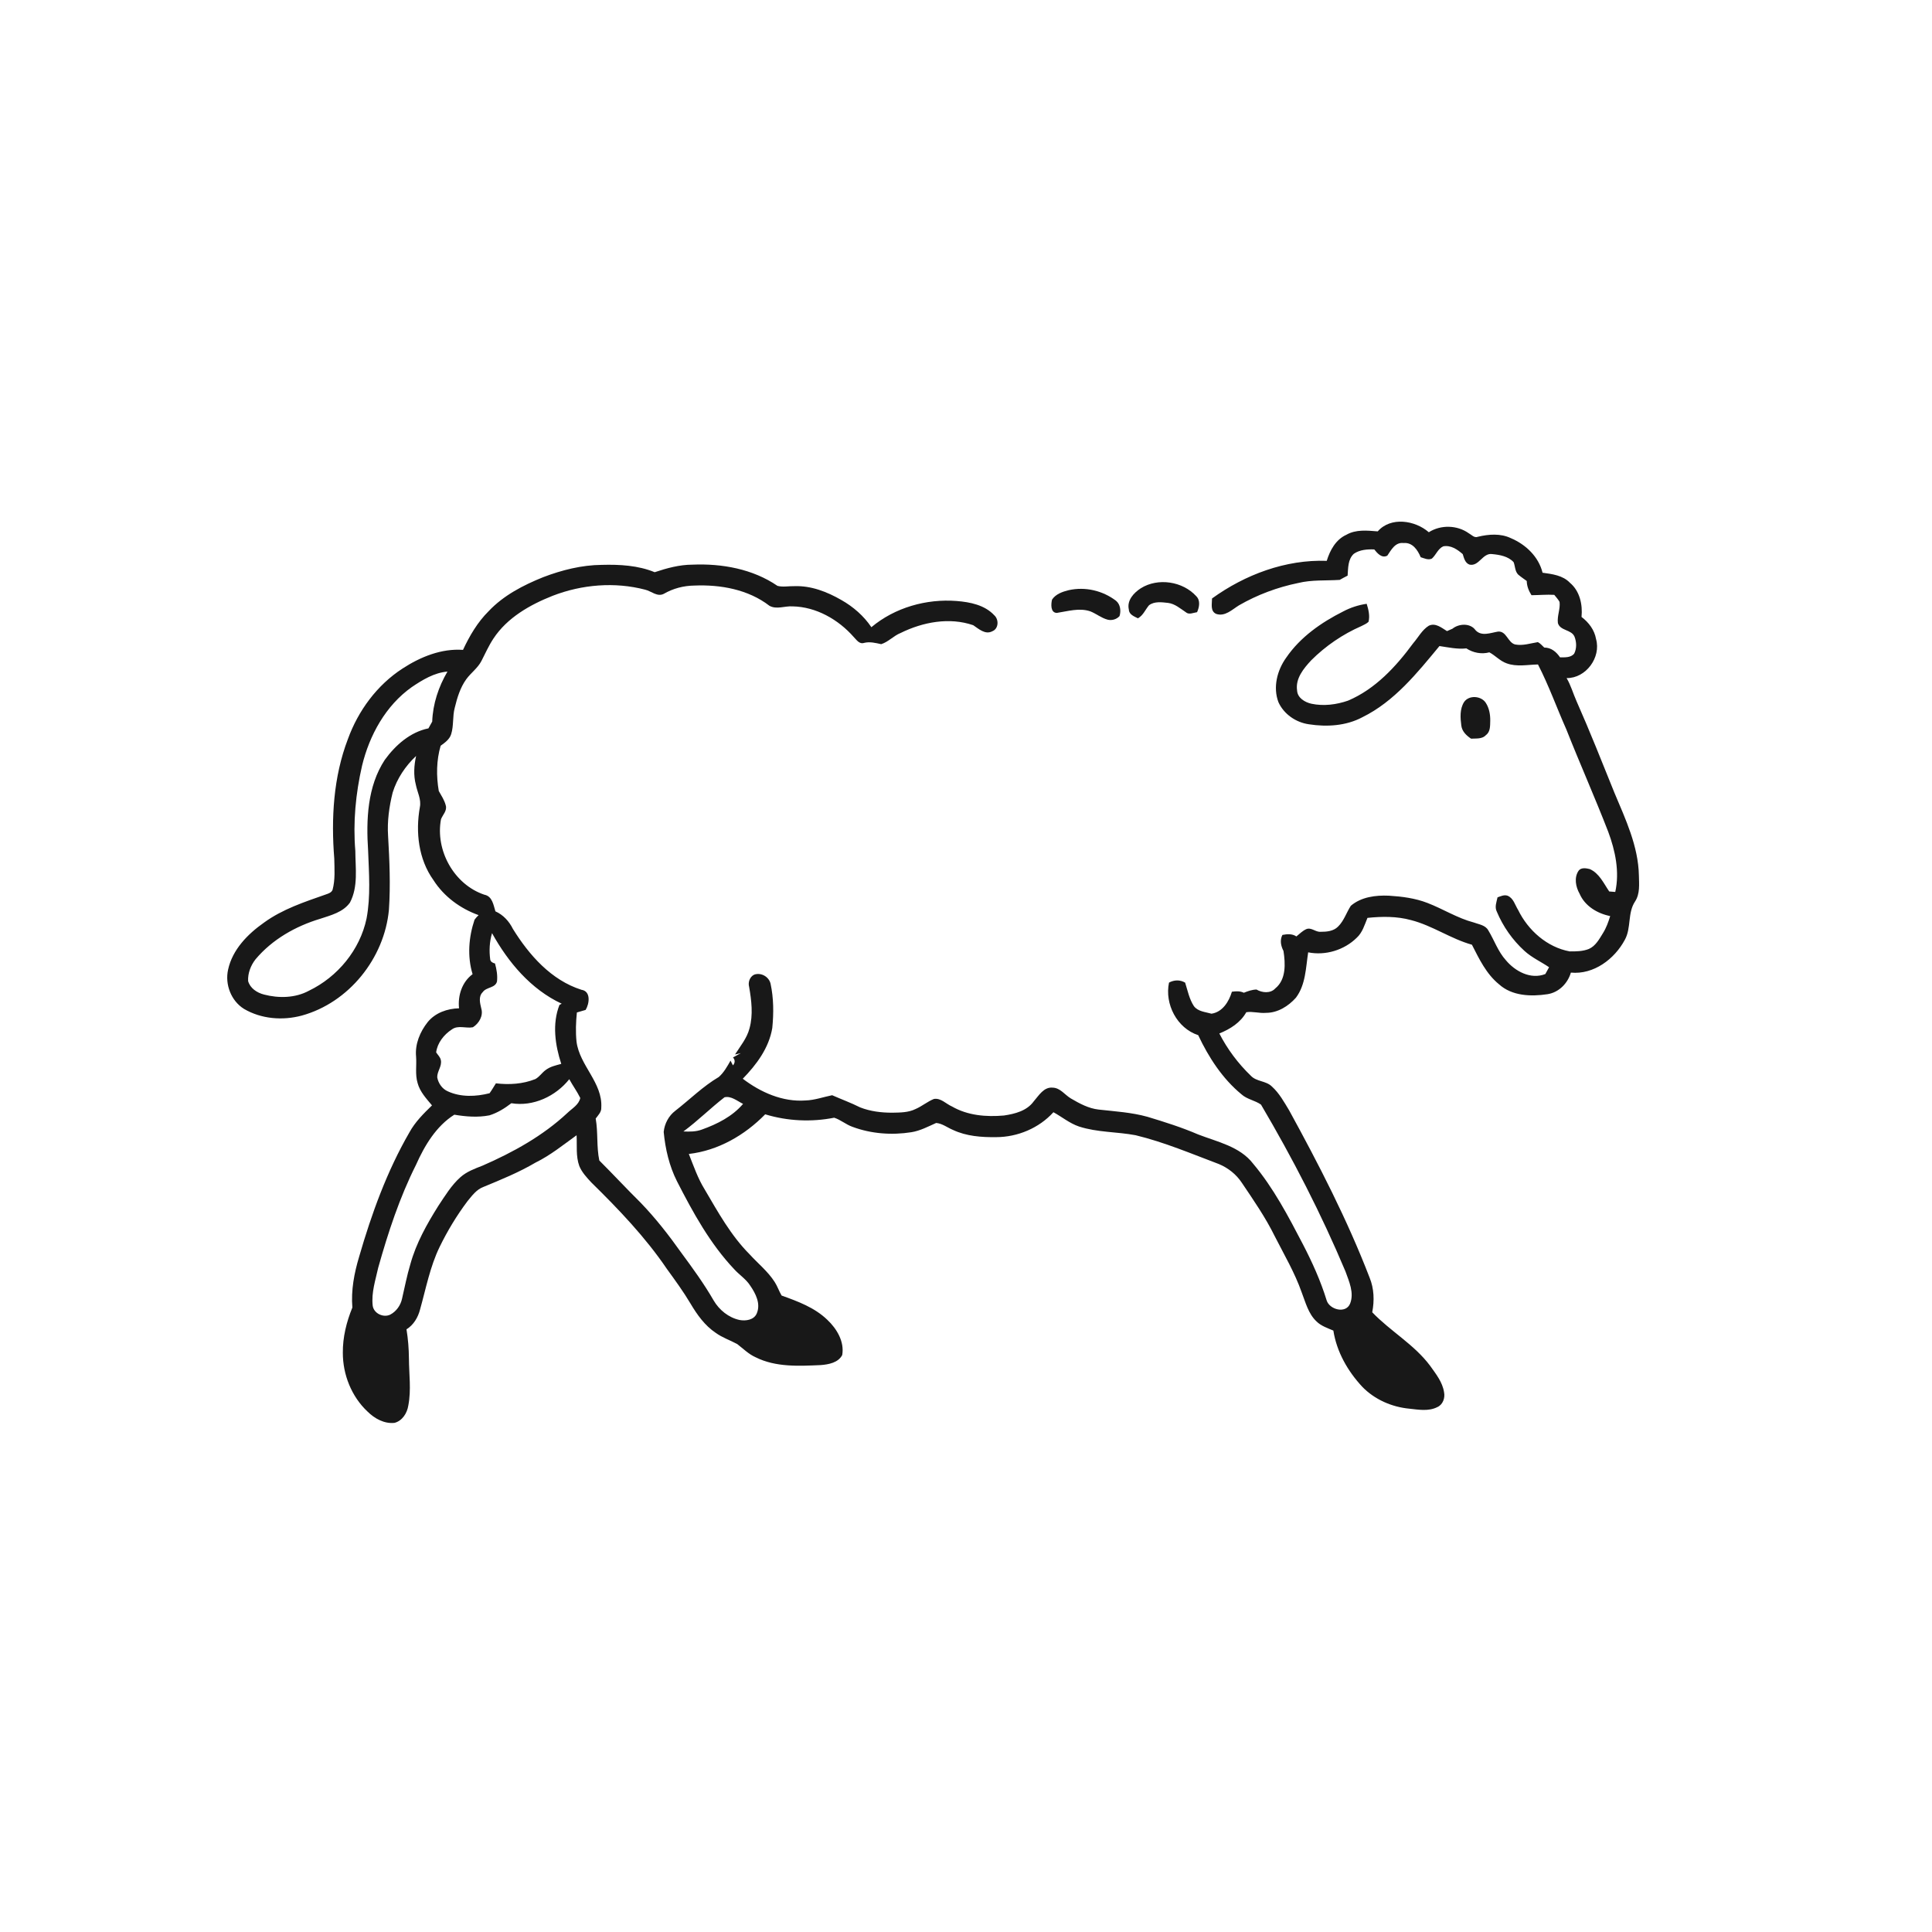 <svg xmlns="http://www.w3.org/2000/svg" width="1024pt" height="1024pt" viewBox="0 0 1024 1024" version="1.1">
<g id="#ffffffff">
<path fill="#ffffff" opacity="0" d=" M 0.00 0.00 L 1024.00 0.00 L 1024.00 1024.00 L 0.00 1024.00 L 0.00 0.00 M 730.22 281.64 C 724.66 281.19 718.65 280.53 713.59 283.45 C 708.00 285.98 704.92 291.65 703.20 297.26 C 681.42 296.48 659.90 304.55 642.40 317.20 C 642.42 320.01 641.34 323.88 644.57 325.37 C 649.25 326.98 653.05 323.07 656.70 320.83 C 666.41 315.23 677.06 311.26 688.04 309.01 C 695.26 307.23 702.73 307.83 710.07 307.35 C 711.44 306.56 712.85 305.83 714.26 305.10 C 714.57 301.11 714.36 296.45 717.57 293.51 C 720.72 291.35 724.67 291.06 728.38 291.21 C 730.02 293.23 732.36 296.05 735.30 294.51 C 737.39 291.45 739.48 287.28 743.93 287.82 C 748.67 287.38 751.41 291.51 753.00 295.34 C 754.87 295.90 756.99 297.00 758.93 296.06 C 761.15 294.10 762.13 290.83 764.95 289.57 C 768.95 288.82 772.43 291.21 775.28 293.70 C 775.95 295.80 776.50 298.38 778.84 299.25 C 783.92 300.39 785.83 292.89 790.93 293.68 C 794.93 294.06 799.41 294.85 802.25 297.97 C 803.09 300.11 802.93 302.71 804.60 304.48 C 806.05 305.74 807.67 306.79 809.21 307.94 C 809.25 310.67 810.28 313.19 811.72 315.47 C 815.74 315.44 819.76 315.05 823.79 315.28 C 824.75 316.50 825.86 317.64 826.60 319.02 C 827.08 322.80 825.22 326.46 825.72 330.25 C 826.94 334.39 832.79 333.59 834.49 337.36 C 835.64 340.23 835.77 343.71 834.32 346.50 C 832.46 348.64 829.41 348.39 826.86 348.42 C 824.88 345.51 822.19 343.22 818.49 343.22 C 817.37 342.23 816.44 340.99 815.10 340.34 C 811.12 340.98 807.10 342.37 803.04 341.58 C 799.12 340.55 798.52 334.39 794.01 334.75 C 790.13 335.38 785.24 337.49 782.07 334.02 C 779.33 330.12 773.23 330.47 769.82 333.24 C 769.10 333.55 767.66 334.18 766.94 334.50 C 764.07 332.76 760.84 329.94 757.28 331.65 C 753.70 333.89 751.73 337.81 749.03 340.92 C 739.90 353.33 728.94 365.22 714.50 371.35 C 708.34 373.49 701.53 374.36 695.11 373.00 C 691.61 372.23 687.68 369.91 687.48 365.94 C 686.54 359.61 690.95 354.30 694.96 349.98 C 702.59 342.37 711.66 336.16 721.55 331.85 C 722.85 331.17 724.28 330.61 725.35 329.57 C 726.14 326.39 725.33 323.08 724.37 320.03 C 720.05 320.65 715.84 322.01 711.98 324.05 C 700.32 329.90 689.17 337.67 681.72 348.57 C 676.92 355.24 674.60 364.29 677.60 372.18 C 680.49 378.55 686.92 382.94 693.79 383.89 C 703.26 385.36 713.46 384.74 722.04 380.17 C 739.03 371.83 751.13 356.70 762.94 342.42 C 767.66 343.10 772.39 344.20 777.20 343.66 C 780.77 346.01 785.24 346.87 789.39 345.75 C 792.58 347.45 795.04 350.35 798.52 351.57 C 803.86 353.56 809.63 352.29 815.16 352.18 C 820.90 363.30 825.09 375.13 830.17 386.55 C 837.36 404.74 845.33 422.61 852.39 440.85 C 856.15 450.94 858.49 462.06 856.12 472.75 C 855.04 472.67 853.98 472.59 852.93 472.50 C 849.97 468.19 847.65 462.82 842.57 460.61 C 840.66 460.15 837.99 459.68 836.67 461.52 C 834.20 465.18 835.17 470.10 837.23 473.72 C 840.04 480.25 846.66 484.19 853.43 485.54 C 852.47 488.68 851.35 491.80 849.60 494.59 C 847.64 497.76 845.71 501.39 842.13 502.97 C 838.90 504.25 835.35 504.30 831.94 504.26 C 819.95 502.03 809.93 493.11 804.66 482.33 C 802.98 479.68 802.18 476.00 799.00 474.73 C 797.16 474.13 795.41 475.04 793.72 475.61 C 793.20 478.09 792.08 480.75 793.35 483.21 C 796.64 491.07 801.68 498.25 807.99 503.99 C 811.87 507.54 816.72 509.72 821.04 512.65 C 820.38 513.86 819.71 515.05 819.06 516.26 C 811.33 519.30 803.08 514.85 798.14 508.93 C 793.97 504.32 792.01 498.33 788.82 493.10 C 787.30 490.31 783.81 489.94 781.12 488.93 C 772.49 486.66 764.90 481.79 756.63 478.60 C 750.08 476.05 743.06 475.16 736.10 474.73 C 729.12 474.43 721.47 475.38 715.97 480.08 C 713.61 483.70 712.33 488.09 709.15 491.16 C 706.77 493.55 703.18 493.89 699.99 493.87 C 697.31 494.12 695.06 491.38 692.39 492.45 C 690.37 493.34 688.81 494.96 687.11 496.33 C 684.90 494.82 682.18 495.05 679.70 495.53 C 678.26 498.33 678.89 501.35 680.27 504.03 C 681.31 510.71 681.74 519.20 675.91 523.89 C 673.42 526.66 668.92 526.23 665.97 524.47 C 663.62 524.53 661.41 525.32 659.26 526.18 C 657.26 525.21 655.06 525.33 652.93 525.64 C 651.38 530.85 647.96 536.42 642.12 537.28 C 638.91 536.36 634.98 536.17 632.80 533.28 C 630.34 529.53 629.48 525.03 628.15 520.82 C 625.43 519.22 622.35 519.32 619.60 520.80 C 617.20 532.19 623.83 544.98 635.07 548.66 C 640.61 560.41 647.91 571.70 658.02 580.02 C 660.98 582.70 665.21 583.21 668.36 585.47 C 685.14 613.92 700.30 643.38 713.11 673.85 C 715.04 679.20 717.83 685.30 715.58 690.94 C 713.30 696.49 704.70 694.12 703.16 689.26 C 699.99 678.92 695.52 669.04 690.55 659.46 C 682.82 644.63 674.99 629.63 664.17 616.76 C 657.13 607.62 645.19 605.22 634.99 601.26 C 626.29 597.51 617.25 594.67 608.19 591.93 C 599.77 589.58 591.01 589.07 582.36 588.10 C 576.97 587.52 572.15 584.87 567.56 582.19 C 564.36 580.30 562.00 576.60 557.97 576.48 C 553.21 576.00 550.57 580.71 547.86 583.79 C 544.24 588.79 537.90 590.39 532.12 591.24 C 522.75 592.08 512.87 591.25 504.58 586.46 C 501.42 585.10 498.68 581.84 494.98 582.47 C 491.54 583.87 488.65 586.35 485.23 587.82 C 481.45 589.70 477.13 589.66 473.02 589.75 C 467.21 589.77 461.31 589.07 455.88 586.93 C 451.06 584.50 445.98 582.67 441.06 580.49 C 436.36 581.44 431.77 583.12 426.92 583.27 C 414.82 584.15 403.13 578.96 393.69 571.75 C 400.97 564.28 407.57 555.42 409.32 544.89 C 410.11 537.06 410.08 529.07 408.41 521.36 C 407.55 517.65 403.29 515.27 399.70 516.60 C 397.38 517.73 396.37 520.67 397.06 523.08 C 398.31 530.31 399.24 537.88 397.25 545.07 C 395.91 550.27 392.39 554.46 389.57 558.90 L 392.64 558.19 C 391.27 558.96 389.87 559.69 388.50 560.47 C 389.70 561.77 389.65 563.36 388.47 564.67 C 388.05 563.82 387.62 562.98 387.19 562.16 C 385.45 565.25 383.66 568.48 380.96 570.84 C 372.55 575.80 365.61 582.76 357.94 588.72 C 354.42 591.39 352.22 595.55 351.77 599.94 C 352.63 608.97 354.71 617.97 358.82 626.11 C 367.28 642.64 376.35 659.21 389.22 672.80 C 391.92 675.75 395.41 677.95 397.60 681.37 C 400.51 685.58 403.30 690.99 401.10 696.14 C 399.65 699.63 395.22 700.26 391.92 699.61 C 386.15 698.34 381.20 694.31 378.24 689.26 C 373.15 680.42 367.13 672.16 361.08 663.96 C 354.51 654.69 347.49 645.69 339.60 637.50 C 332.16 630.15 325.05 622.47 317.65 615.09 C 316.10 607.76 317.04 600.20 315.73 592.85 C 317.01 591.11 318.82 589.42 318.69 587.07 C 319.49 573.83 307.17 564.76 305.57 552.09 C 305.04 546.95 305.23 541.76 305.76 536.63 C 307.30 536.17 308.84 535.71 310.39 535.28 C 312.42 531.98 313.28 525.36 308.17 524.60 C 292.15 519.52 280.44 506.20 271.85 492.34 C 269.86 488.31 266.73 484.88 262.58 483.03 C 261.52 479.61 260.95 475.01 256.68 474.20 C 240.62 468.80 230.63 450.68 233.74 434.19 C 234.70 431.78 237.10 429.66 236.25 426.84 C 235.55 424.08 233.93 421.70 232.56 419.24 C 231.20 411.30 231.28 403.03 233.55 395.26 C 235.79 393.63 238.27 391.91 239.13 389.12 C 240.55 384.59 239.79 379.72 241.02 375.15 C 242.30 369.86 243.91 364.48 247.13 360.01 C 249.61 356.60 253.24 354.10 255.18 350.30 C 257.22 346.31 259.05 342.20 261.53 338.45 C 268.82 327.39 280.86 320.55 292.90 315.79 C 308.41 309.78 325.83 308.31 341.98 312.55 C 345.23 313.33 348.38 316.52 351.83 314.74 C 356.72 311.90 362.33 310.43 367.99 310.36 C 381.86 309.78 396.59 312.41 407.81 321.07 C 411.57 323.19 415.98 321.11 420.04 321.39 C 432.56 321.61 444.34 328.35 452.48 337.61 C 453.98 339.12 455.46 341.57 457.98 340.75 C 461.07 339.98 464.04 340.78 467.06 341.42 C 470.91 340.21 473.64 336.95 477.38 335.48 C 489.11 329.69 503.18 327.02 515.83 331.37 C 518.73 333.31 522.19 336.54 525.90 334.60 C 529.35 333.28 529.51 328.36 526.97 326.09 C 521.90 320.64 514.16 319.11 507.05 318.54 C 490.98 317.29 474.27 322.02 461.85 332.43 C 457.81 326.43 452.22 321.57 445.94 318.02 C 438.39 313.66 429.89 310.35 421.03 310.68 C 418.06 310.60 414.97 311.28 412.08 310.52 C 398.98 301.55 382.64 298.61 366.99 299.28 C 360.13 299.30 353.46 301.12 347.00 303.28 C 338.15 299.65 328.40 299.14 318.95 299.39 C 308.29 299.49 297.82 302.13 287.91 305.91 C 277.33 310.17 266.88 315.56 258.97 323.96 C 253.10 329.78 248.88 337.01 245.40 344.45 C 233.95 343.63 222.82 348.17 213.38 354.32 C 199.84 363.08 189.85 376.67 184.38 391.76 C 176.69 411.85 175.47 433.81 177.17 455.08 C 177.27 460.58 177.72 466.20 176.28 471.58 C 175.75 473.07 174.09 473.61 172.73 474.07 C 161.41 478.04 149.78 481.84 139.97 488.97 C 131.32 495.03 123.18 503.30 120.89 513.95 C 119.15 521.75 122.48 530.48 129.32 534.73 C 138.46 540.10 149.73 541.00 159.87 538.30 C 184.91 531.45 203.77 507.86 206.14 482.18 C 207.02 469.13 206.45 456.03 205.69 443.00 C 205.18 435.27 206.26 427.55 208.12 420.07 C 210.43 412.64 214.89 405.98 220.54 400.68 C 219.44 405.65 219.10 410.89 220.39 415.86 C 221.16 419.84 223.40 423.71 222.53 427.86 C 220.19 440.98 221.79 455.39 229.71 466.44 C 235.28 475.19 243.96 481.56 253.67 485.04 C 252.87 485.78 252.16 486.58 251.52 487.46 C 248.41 496.70 247.61 506.90 250.48 516.33 C 244.87 520.49 242.59 527.64 243.30 534.42 C 237.09 534.56 230.73 536.78 226.71 541.70 C 222.64 546.81 219.90 553.36 220.53 559.98 C 220.89 564.68 219.95 569.49 221.35 574.09 C 222.60 578.71 225.98 582.29 228.97 585.88 C 224.50 590.22 220.01 594.67 216.99 600.20 C 205.09 620.78 196.94 643.30 190.35 666.08 C 187.73 674.81 186.01 683.87 186.76 693.02 C 183.65 700.63 181.63 708.74 181.71 717.01 C 181.69 728.58 186.31 740.20 194.80 748.16 C 198.53 751.87 203.72 754.75 209.12 754.14 C 213.23 753.08 215.80 748.96 216.41 744.96 C 218.03 736.71 216.77 728.30 216.74 719.98 C 216.69 714.82 216.29 709.66 215.45 704.57 C 219.19 702.26 221.55 698.28 222.63 694.09 C 225.77 682.93 227.91 671.38 233.02 660.87 C 237.16 652.39 242.07 644.25 247.74 636.70 C 250.15 633.78 252.53 630.46 256.22 629.10 C 265.63 625.22 275.07 621.36 283.86 616.19 C 291.73 612.34 298.52 606.79 305.60 601.71 C 305.91 607.16 305.13 612.81 307.06 618.06 C 308.44 621.38 310.95 624.07 313.37 626.68 C 327.87 640.92 342.04 655.71 353.48 672.58 C 357.83 678.58 362.21 684.57 366.00 690.95 C 369.48 696.83 373.58 702.58 379.34 706.43 C 382.83 708.97 386.97 710.34 390.73 712.37 C 393.90 714.80 396.75 717.71 400.46 719.36 C 411.15 724.73 423.46 724.03 435.06 723.52 C 439.21 723.19 444.29 722.25 446.39 718.20 C 447.64 711.08 443.49 704.22 438.48 699.51 C 431.77 693.03 422.88 689.75 414.27 686.67 C 412.89 684.35 412.06 681.73 410.59 679.47 C 406.99 673.84 401.70 669.65 397.26 664.76 C 387.36 654.82 380.55 642.42 373.50 630.43 C 369.86 624.57 367.63 617.99 365.09 611.62 C 380.65 609.83 394.74 601.68 405.57 590.61 C 417.38 594.21 430.04 594.80 442.14 592.41 C 445.57 593.51 448.39 596.04 451.82 597.24 C 461.73 600.94 472.67 601.74 483.08 600.09 C 487.75 599.33 491.93 597.10 496.19 595.19 C 499.41 595.46 502.13 597.65 505.07 598.87 C 512.19 602.24 520.26 602.81 528.02 602.71 C 539.36 602.68 550.69 597.93 558.34 589.50 C 562.87 591.98 566.93 595.40 571.88 597.07 C 581.59 600.23 591.94 599.82 601.89 601.69 C 617.09 605.36 631.51 611.51 646.10 617.00 C 650.97 619.05 655.23 622.42 658.16 626.84 C 664.37 636.06 670.74 645.24 675.65 655.24 C 680.63 665.02 686.25 674.54 689.90 684.93 C 691.97 690.28 693.42 696.27 697.74 700.35 C 700.21 702.81 703.59 703.89 706.71 705.24 C 708.47 716.49 714.30 726.71 721.99 734.98 C 728.54 741.76 737.63 745.74 746.96 746.63 C 751.87 747.15 757.17 748.15 761.79 745.80 C 764.77 744.52 766.01 740.90 765.38 737.89 C 764.55 732.52 761.02 728.16 757.97 723.86 C 749.54 712.58 736.94 705.59 727.31 695.53 C 728.50 689.39 728.31 683.00 725.91 677.16 C 714.12 646.53 699.04 617.29 683.29 588.54 C 680.57 584.06 678.02 579.36 674.08 575.83 C 670.99 572.78 665.94 573.36 662.95 570.15 C 656.23 563.68 650.52 556.06 646.27 547.76 C 652.00 545.44 657.47 542.03 660.56 536.50 C 663.95 535.95 667.53 537.16 671.02 536.83 C 677.22 536.84 682.86 533.30 686.87 528.80 C 692.07 521.87 692.09 512.94 693.36 504.76 C 702.48 506.60 712.46 503.57 719.07 497.05 C 722.13 494.27 723.26 490.20 724.78 486.50 C 732.47 485.69 740.38 485.61 747.90 487.68 C 759.22 490.58 768.93 497.59 780.15 500.72 C 783.98 508.24 787.76 516.20 794.48 521.67 C 801.35 527.92 811.42 528.28 820.14 526.95 C 826.19 526.05 830.91 521.24 832.60 515.50 C 844.72 516.64 855.72 508.36 861.21 498.09 C 864.69 491.78 862.55 483.89 866.62 477.79 C 869.30 473.69 868.74 468.66 868.65 464.02 C 868.34 448.52 861.58 434.23 855.69 420.20 C 849.13 403.95 842.69 387.65 835.59 371.63 C 833.78 367.58 832.61 363.23 830.33 359.40 C 840.55 359.56 848.71 348.46 845.94 338.71 C 845.10 333.87 842.07 329.90 838.24 326.99 C 838.89 320.45 837.32 313.24 832.08 308.87 C 828.32 304.93 822.68 304.26 817.59 303.55 C 815.50 295.05 808.67 288.57 800.80 285.24 C 795.35 282.63 789.02 283.12 783.31 284.50 C 781.40 285.27 779.98 283.44 778.46 282.63 C 772.33 278.27 763.64 278.05 757.30 282.10 C 750.00 275.74 737.12 273.75 730.22 281.64 M 604.70 311.76 C 600.92 314.19 597.15 318.23 598.32 323.12 C 598.38 325.71 601.18 326.73 603.11 327.72 C 605.92 326.19 607.03 323.11 609.00 320.80 C 611.87 318.62 615.76 319.19 619.10 319.55 C 622.71 320.01 625.52 322.49 628.44 324.44 C 630.18 326.02 632.48 324.74 634.47 324.47 C 635.68 321.82 636.33 318.25 634.03 315.99 C 626.89 308.11 613.77 306.10 604.70 311.76 M 566.41 312.81 C 563.13 313.61 559.54 314.87 557.60 317.81 C 557.03 320.18 556.72 324.72 560.10 324.86 C 565.97 323.98 572.03 322.03 577.91 324.03 C 581.04 325.28 583.70 327.52 586.98 328.41 C 589.21 329.04 591.85 328.27 593.38 326.54 C 594.22 323.80 593.85 320.39 591.54 318.44 C 584.45 313.02 575.16 310.84 566.41 312.81 M 775.98 372.10 C 773.66 375.80 773.98 380.46 774.53 384.60 C 774.93 387.70 777.24 389.87 779.70 391.51 C 782.38 391.34 785.60 391.82 787.59 389.59 C 789.98 387.85 789.77 384.68 789.86 382.04 C 789.91 378.73 789.32 375.34 787.50 372.52 C 785.05 368.75 778.58 368.29 775.98 372.10 Z" />
<path fill="#ffffff" opacity="0" d=" M 218.21 364.20 C 223.93 360.34 230.13 356.54 237.16 355.95 C 232.44 364.01 229.41 373.08 229.08 382.46 C 228.41 383.65 227.74 384.85 227.08 386.05 C 217.40 388.02 209.60 394.95 203.95 402.73 C 194.67 416.87 194.03 434.57 195.11 450.92 C 195.55 462.88 196.51 474.99 194.28 486.84 C 190.78 503.46 178.95 517.78 163.73 525.11 C 156.48 529.02 147.72 529.17 139.89 527.12 C 136.23 526.18 132.56 523.81 131.51 519.98 C 131.29 515.85 132.90 511.70 135.42 508.47 C 144.28 497.91 156.70 490.87 169.80 486.95 C 175.41 485.09 181.86 483.48 185.48 478.39 C 189.94 469.96 188.37 460.12 188.33 450.98 C 187.06 435.88 188.51 420.62 191.89 405.87 C 195.82 389.66 204.39 374.00 218.21 364.20 Z" />
<path fill="#ffffff" opacity="0" d=" M 259.84 508.63 C 259.19 503.95 259.44 499.12 260.79 494.59 C 269.36 510.06 281.40 524.39 297.71 531.98 C 297.41 532.14 296.82 532.46 296.52 532.63 C 292.59 542.68 294.22 553.89 297.48 563.88 C 294.62 564.66 291.59 565.30 289.19 567.15 C 287.22 568.59 285.89 570.79 283.70 571.95 C 277.07 574.59 269.87 575.02 262.84 574.19 C 261.72 575.93 260.71 577.75 259.49 579.43 C 252.33 581.26 244.30 581.61 237.44 578.47 C 234.40 577.19 232.34 574.22 231.74 571.03 C 231.63 567.88 234.30 565.17 233.67 561.95 C 233.39 560.29 232.03 559.12 231.17 557.79 C 231.79 552.81 235.29 548.34 239.47 545.64 C 242.78 543.18 246.99 545.21 250.66 544.46 C 253.87 542.43 256.25 538.41 255.10 534.57 C 254.43 531.71 253.46 528.18 255.86 525.84 C 257.76 523.08 262.53 523.76 263.42 520.19 C 263.78 516.97 263.21 513.75 262.36 510.66 C 261.25 510.39 260.09 509.85 259.84 508.63 Z" />
<path fill="#ffffff" opacity="0" d=" M 271.02 584.73 C 282.62 586.66 294.53 581.04 301.73 572.00 C 303.56 575.39 305.87 578.50 307.56 581.96 C 306.73 585.63 303.30 587.42 300.79 589.83 C 287.78 602.01 271.98 610.73 255.74 617.82 C 251.63 619.42 247.35 620.97 244.00 623.97 C 239.21 628.25 235.87 633.83 232.33 639.13 C 226.24 648.82 220.54 658.96 217.49 670.07 C 215.67 676.07 214.53 682.24 213.09 688.34 C 212.33 691.89 210.03 695.12 206.79 696.80 C 203.12 698.55 198.02 696.09 197.53 691.96 C 196.77 685.12 199.02 678.46 200.47 671.87 C 205.71 653.23 211.78 634.73 220.49 617.39 C 225.05 607.15 231.19 596.87 240.80 590.81 C 246.93 591.85 253.28 592.36 259.43 591.15 C 263.67 589.82 267.53 587.44 271.02 584.73 Z" />
<path fill="#ffffff" opacity="0" d=" M 362.22 599.70 C 369.81 594.11 376.54 587.36 384.00 581.58 C 387.56 580.74 390.77 583.60 393.84 585.08 C 388.17 591.76 380.10 595.80 371.98 598.70 C 368.86 599.87 365.49 599.83 362.22 599.70 Z" />
</g>
<g id="#181818ff">
<path fill="#181818" opacity="1.00" d=" M 730.22 281.64 C 737.12 273.75 750.00 275.74 757.30 282.10 C 763.64 278.05 772.33 278.27 778.46 282.63 C 779.98 283.44 781.40 285.27 783.31 284.50 C 789.02 283.12 795.35 282.63 800.80 285.24 C 808.67 288.57 815.50 295.05 817.59 303.55 C 822.68 304.26 828.32 304.93 832.08 308.87 C 837.32 313.24 838.89 320.45 838.24 326.99 C 842.07 329.90 845.10 333.87 845.94 338.71 C 848.71 348.46 840.55 359.56 830.33 359.40 C 832.61 363.23 833.78 367.58 835.59 371.63 C 842.69 387.65 849.13 403.95 855.69 420.20 C 861.58 434.23 868.34 448.52 868.65 464.02 C 868.74 468.66 869.30 473.69 866.62 477.79 C 862.55 483.89 864.69 491.78 861.21 498.09 C 855.72 508.36 844.72 516.64 832.60 515.50 C 830.91 521.24 826.19 526.05 820.14 526.95 C 811.42 528.28 801.35 527.92 794.48 521.67 C 787.76 516.20 783.98 508.24 780.15 500.72 C 768.93 497.59 759.22 490.58 747.90 487.68 C 740.38 485.61 732.47 485.69 724.78 486.50 C 723.26 490.20 722.13 494.27 719.07 497.05 C 712.46 503.57 702.48 506.60 693.36 504.76 C 692.09 512.94 692.07 521.87 686.87 528.80 C 682.86 533.30 677.22 536.84 671.02 536.83 C 667.53 537.16 663.95 535.95 660.56 536.50 C 657.47 542.03 652.00 545.44 646.27 547.76 C 650.52 556.06 656.23 563.68 662.95 570.15 C 665.94 573.36 670.99 572.78 674.08 575.83 C 678.02 579.36 680.57 584.06 683.29 588.54 C 699.04 617.29 714.12 646.53 725.91 677.16 C 728.31 683.00 728.50 689.39 727.31 695.53 C 736.94 705.59 749.54 712.58 757.97 723.86 C 761.02 728.16 764.55 732.52 765.38 737.89 C 766.01 740.90 764.77 744.52 761.79 745.80 C 757.17 748.15 751.87 747.15 746.96 746.63 C 737.63 745.74 728.54 741.76 721.99 734.98 C 714.30 726.71 708.47 716.49 706.71 705.24 C 703.59 703.89 700.21 702.81 697.74 700.35 C 693.42 696.27 691.97 690.28 689.90 684.93 C 686.25 674.54 680.63 665.02 675.65 655.24 C 670.74 645.24 664.37 636.06 658.16 626.84 C 655.23 622.42 650.97 619.05 646.10 617.00 C 631.51 611.51 617.09 605.36 601.89 601.69 C 591.94 599.82 581.59 600.23 571.88 597.07 C 566.93 595.40 562.87 591.98 558.34 589.50 C 550.69 597.93 539.36 602.68 528.02 602.71 C 520.26 602.81 512.19 602.24 505.07 598.87 C 502.13 597.65 499.41 595.46 496.19 595.19 C 491.93 597.10 487.75 599.33 483.08 600.09 C 472.67 601.74 461.73 600.94 451.82 597.24 C 448.39 596.04 445.57 593.51 442.14 592.41 C 430.04 594.80 417.38 594.21 405.57 590.61 C 394.74 601.68 380.65 609.83 365.09 611.62 C 367.63 617.99 369.86 624.57 373.50 630.43 C 380.55 642.42 387.36 654.82 397.26 664.76 C 401.70 669.65 406.99 673.84 410.59 679.47 C 412.06 681.73 412.89 684.35 414.27 686.67 C 422.88 689.75 431.77 693.03 438.48 699.51 C 443.49 704.22 447.64 711.08 446.39 718.20 C 444.29 722.25 439.21 723.19 435.06 723.52 C 423.46 724.03 411.15 724.73 400.46 719.36 C 396.75 717.71 393.90 714.80 390.73 712.37 C 386.97 710.34 382.83 708.97 379.34 706.43 C 373.58 702.58 369.48 696.83 366.00 690.95 C 362.21 684.57 357.83 678.58 353.48 672.58 C 342.04 655.71 327.87 640.92 313.37 626.68 C 310.95 624.07 308.44 621.38 307.06 618.06 C 305.13 612.81 305.91 607.16 305.60 601.71 C 298.52 606.79 291.73 612.34 283.86 616.19 C 275.07 621.36 265.63 625.22 256.22 629.10 C 252.53 630.46 250.15 633.78 247.74 636.70 C 242.07 644.25 237.16 652.39 233.02 660.87 C 227.91 671.38 225.77 682.93 222.63 694.09 C 221.55 698.28 219.19 702.26 215.45 704.57 C 216.29 709.66 216.69 714.82 216.74 719.98 C 216.77 728.30 218.03 736.71 216.41 744.96 C 215.80 748.96 213.23 753.08 209.12 754.14 C 203.72 754.75 198.53 751.87 194.80 748.16 C 186.31 740.20 181.69 728.58 181.71 717.01 C 181.63 708.74 183.65 700.63 186.76 693.02 C 186.01 683.87 187.73 674.81 190.35 666.08 C 196.94 643.30 205.09 620.78 216.99 600.20 C 220.01 594.67 224.50 590.22 228.97 585.88 C 225.98 582.29 222.60 578.71 221.35 574.09 C 219.95 569.49 220.89 564.68 220.53 559.98 C 219.90 553.36 222.64 546.81 226.71 541.70 C 230.73 536.78 237.09 534.56 243.30 534.42 C 242.59 527.64 244.87 520.49 250.48 516.33 C 247.61 506.90 248.41 496.70 251.52 487.46 C 252.16 486.58 252.87 485.78 253.67 485.04 C 243.96 481.56 235.28 475.19 229.71 466.44 C 221.79 455.39 220.19 440.98 222.53 427.86 C 223.40 423.71 221.16 419.84 220.39 415.86 C 219.10 410.89 219.44 405.65 220.54 400.68 C 214.89 405.98 210.43 412.64 208.12 420.07 C 206.26 427.55 205.18 435.27 205.69 443.00 C 206.45 456.03 207.02 469.13 206.14 482.18 C 203.77 507.86 184.91 531.45 159.87 538.30 C 149.73 541.00 138.46 540.10 129.32 534.73 C 122.48 530.48 119.15 521.75 120.89 513.95 C 123.18 503.30 131.32 495.03 139.97 488.97 C 149.78 481.84 161.41 478.04 172.73 474.07 C 174.09 473.61 175.75 473.07 176.28 471.58 C 177.72 466.20 177.27 460.58 177.17 455.08 C 175.47 433.81 176.69 411.85 184.38 391.76 C 189.85 376.67 199.84 363.08 213.38 354.32 C 222.82 348.17 233.95 343.63 245.40 344.45 C 248.88 337.01 253.10 329.78 258.97 323.96 C 266.88 315.56 277.33 310.17 287.91 305.91 C 297.82 302.13 308.29 299.49 318.95 299.39 C 328.40 299.14 338.15 299.65 347.00 303.28 C 353.46 301.12 360.13 299.30 366.99 299.28 C 382.64 298.61 398.98 301.55 412.08 310.52 C 414.97 311.28 418.06 310.60 421.03 310.68 C 429.89 310.35 438.39 313.66 445.94 318.02 C 452.22 321.57 457.81 326.43 461.85 332.43 C 474.27 322.02 490.98 317.29 507.05 318.54 C 514.16 319.11 521.90 320.64 526.97 326.09 C 529.51 328.36 529.35 333.28 525.90 334.60 C 522.19 336.54 518.73 333.31 515.83 331.37 C 503.18 327.02 489.11 329.69 477.38 335.48 C 473.64 336.95 470.91 340.21 467.06 341.42 C 464.04 340.78 461.07 339.98 457.98 340.75 C 455.46 341.57 453.98 339.12 452.48 337.61 C 444.34 328.35 432.56 321.61 420.04 321.39 C 415.98 321.11 411.57 323.19 407.81 321.07 C 396.59 312.41 381.86 309.78 367.99 310.36 C 362.33 310.43 356.72 311.90 351.83 314.74 C 348.38 316.52 345.23 313.33 341.98 312.55 C 325.83 308.31 308.41 309.78 292.90 315.79 C 280.86 320.55 268.82 327.39 261.53 338.45 C 259.05 342.20 257.22 346.31 255.18 350.30 C 253.24 354.10 249.61 356.60 247.13 360.01 C 243.91 364.48 242.30 369.86 241.02 375.15 C 239.79 379.72 240.55 384.59 239.13 389.12 C 238.27 391.91 235.79 393.63 233.55 395.26 C 231.28 403.03 231.20 411.30 232.56 419.24 C 233.93 421.70 235.55 424.08 236.25 426.84 C 237.10 429.66 234.70 431.78 233.74 434.19 C 230.63 450.68 240.62 468.80 256.68 474.20 C 260.95 475.01 261.52 479.61 262.58 483.03 C 266.73 484.88 269.86 488.31 271.85 492.34 C 280.44 506.20 292.15 519.52 308.17 524.60 C 313.28 525.36 312.42 531.98 310.39 535.28 C 308.84 535.71 307.30 536.17 305.76 536.63 C 305.23 541.76 305.04 546.95 305.57 552.09 C 307.17 564.76 319.49 573.83 318.69 587.07 C 318.82 589.42 317.01 591.11 315.73 592.85 C 317.04 600.20 316.10 607.76 317.65 615.09 C 325.05 622.47 332.16 630.15 339.60 637.50 C 347.49 645.69 354.51 654.69 361.08 663.96 C 367.13 672.16 373.15 680.42 378.24 689.26 C 381.20 694.31 386.15 698.34 391.92 699.61 C 395.22 700.26 399.65 699.63 401.10 696.14 C 403.30 690.99 400.51 685.58 397.60 681.37 C 395.41 677.95 391.92 675.75 389.22 672.80 C 376.35 659.21 367.28 642.64 358.82 626.11 C 354.71 617.97 352.63 608.97 351.77 599.94 C 352.22 595.55 354.42 591.39 357.94 588.72 C 365.61 582.76 372.55 575.80 380.96 570.84 C 383.66 568.48 385.45 565.25 387.19 562.16 C 387.62 562.98 388.05 563.82 388.47 564.67 C 389.65 563.36 389.70 561.77 388.50 560.47 C 389.87 559.69 391.27 558.96 392.64 558.19 L 389.57 558.90 C 392.39 554.46 395.91 550.27 397.25 545.07 C 399.24 537.88 398.31 530.31 397.06 523.08 C 396.37 520.67 397.38 517.73 399.70 516.60 C 403.29 515.27 407.55 517.65 408.41 521.36 C 410.08 529.07 410.11 537.06 409.32 544.89 C 407.57 555.42 400.97 564.28 393.69 571.75 C 403.13 578.96 414.82 584.15 426.92 583.27 C 431.77 583.12 436.36 581.44 441.06 580.49 C 445.98 582.67 451.06 584.50 455.88 586.93 C 461.31 589.07 467.21 589.77 473.02 589.75 C 477.13 589.66 481.45 589.70 485.23 587.82 C 488.65 586.35 491.54 583.87 494.98 582.47 C 498.68 581.84 501.42 585.10 504.58 586.46 C 512.87 591.25 522.75 592.08 532.12 591.24 C 537.90 590.39 544.24 588.79 547.86 583.79 C 550.57 580.71 553.21 576.00 557.97 576.48 C 562.00 576.60 564.36 580.30 567.56 582.19 C 572.15 584.87 576.97 587.52 582.36 588.10 C 591.01 589.07 599.77 589.58 608.19 591.93 C 617.25 594.67 626.29 597.51 634.99 601.26 C 645.19 605.22 657.13 607.62 664.17 616.76 C 674.99 629.63 682.82 644.63 690.55 659.46 C 695.52 669.04 699.99 678.92 703.16 689.26 C 704.70 694.12 713.30 696.49 715.58 690.94 C 717.83 685.30 715.04 679.20 713.11 673.85 C 700.30 643.38 685.14 613.92 668.36 585.47 C 665.21 583.21 660.98 582.70 658.02 580.02 C 647.91 571.70 640.61 560.41 635.07 548.66 C 623.83 544.98 617.20 532.19 619.60 520.80 C 622.35 519.32 625.43 519.22 628.15 520.82 C 629.48 525.03 630.34 529.53 632.80 533.28 C 634.98 536.17 638.91 536.36 642.12 537.28 C 647.96 536.42 651.38 530.85 652.93 525.64 C 655.06 525.33 657.26 525.21 659.26 526.18 C 661.41 525.32 663.62 524.53 665.97 524.47 C 668.92 526.23 673.42 526.66 675.91 523.89 C 681.74 519.20 681.31 510.71 680.27 504.03 C 678.89 501.35 678.26 498.33 679.70 495.53 C 682.18 495.05 684.90 494.82 687.11 496.33 C 688.81 494.96 690.37 493.34 692.39 492.45 C 695.06 491.38 697.31 494.12 699.99 493.87 C 703.18 493.89 706.77 493.55 709.15 491.16 C 712.33 488.09 713.61 483.70 715.97 480.08 C 721.47 475.38 729.12 474.43 736.10 474.73 C 743.06 475.16 750.08 476.05 756.63 478.60 C 764.90 481.79 772.49 486.66 781.12 488.93 C 783.81 489.94 787.30 490.31 788.82 493.10 C 792.01 498.33 793.97 504.32 798.14 508.93 C 803.08 514.85 811.33 519.30 819.06 516.26 C 819.71 515.05 820.38 513.86 821.04 512.65 C 816.72 509.72 811.87 507.54 807.99 503.99 C 801.68 498.25 796.64 491.07 793.35 483.21 C 792.08 480.75 793.20 478.09 793.72 475.61 C 795.41 475.04 797.16 474.13 799.00 474.73 C 802.18 476.00 802.98 479.68 804.66 482.33 C 809.93 493.11 819.95 502.03 831.94 504.26 C 835.35 504.30 838.90 504.25 842.13 502.97 C 845.71 501.39 847.64 497.76 849.60 494.59 C 851.35 491.80 852.47 488.68 853.43 485.54 C 846.66 484.19 840.04 480.25 837.23 473.72 C 835.17 470.10 834.20 465.18 836.67 461.52 C 837.99 459.68 840.66 460.15 842.57 460.61 C 847.65 462.82 849.97 468.19 852.93 472.50 C 853.98 472.59 855.04 472.67 856.12 472.75 C 858.49 462.06 856.15 450.94 852.39 440.85 C 845.33 422.61 837.36 404.74 830.17 386.55 C 825.09 375.13 820.90 363.30 815.16 352.18 C 809.63 352.29 803.86 353.56 798.52 351.57 C 795.04 350.35 792.58 347.45 789.39 345.75 C 785.24 346.87 780.77 346.01 777.20 343.66 C 772.39 344.20 767.66 343.10 762.94 342.42 C 751.13 356.70 739.03 371.83 722.04 380.17 C 713.46 384.74 703.26 385.36 693.79 383.89 C 686.92 382.94 680.49 378.55 677.60 372.18 C 674.60 364.29 676.92 355.24 681.72 348.57 C 689.17 337.67 700.32 329.90 711.98 324.05 C 715.84 322.01 720.05 320.65 724.37 320.03 C 725.33 323.08 726.14 326.39 725.35 329.57 C 724.28 330.61 722.85 331.17 721.55 331.85 C 711.66 336.16 702.59 342.37 694.96 349.98 C 690.95 354.30 686.54 359.61 687.48 365.94 C 687.68 369.91 691.61 372.23 695.11 373.00 C 701.53 374.36 708.34 373.49 714.50 371.35 C 728.94 365.22 739.90 353.33 749.03 340.92 C 751.73 337.81 753.70 333.89 757.28 331.65 C 760.84 329.94 764.07 332.76 766.94 334.50 C 767.66 334.18 769.10 333.55 769.82 333.24 C 773.23 330.47 779.33 330.12 782.07 334.02 C 785.24 337.49 790.13 335.38 794.01 334.75 C 798.52 334.39 799.12 340.55 803.04 341.58 C 807.10 342.37 811.12 340.98 815.10 340.34 C 816.44 340.99 817.37 342.23 818.49 343.22 C 822.19 343.22 824.88 345.51 826.86 348.42 C 829.41 348.39 832.46 348.64 834.32 346.50 C 835.77 343.71 835.64 340.23 834.49 337.36 C 832.79 333.59 826.94 334.39 825.72 330.25 C 825.22 326.46 827.08 322.80 826.60 319.02 C 825.86 317.64 824.75 316.50 823.79 315.28 C 819.76 315.05 815.74 315.44 811.72 315.47 C 810.28 313.19 809.25 310.67 809.21 307.94 C 807.67 306.79 806.05 305.74 804.60 304.48 C 802.93 302.71 803.09 300.11 802.25 297.97 C 799.41 294.85 794.93 294.06 790.93 293.68 C 785.83 292.89 783.92 300.39 778.84 299.25 C 776.50 298.38 775.95 295.80 775.28 293.70 C 772.43 291.21 768.95 288.82 764.95 289.57 C 762.13 290.83 761.15 294.10 758.93 296.06 C 756.99 297.00 754.87 295.90 753.00 295.34 C 751.41 291.51 748.67 287.38 743.93 287.82 C 739.48 287.28 737.39 291.45 735.30 294.51 C 732.36 296.05 730.02 293.23 728.38 291.21 C 724.67 291.06 720.72 291.35 717.57 293.51 C 714.36 296.45 714.57 301.11 714.26 305.10 C 712.85 305.83 711.44 306.56 710.07 307.35 C 702.73 307.83 695.26 307.23 688.04 309.01 C 677.06 311.26 666.41 315.23 656.70 320.83 C 653.05 323.07 649.25 326.98 644.57 325.37 C 641.34 323.88 642.42 320.01 642.40 317.20 C 659.90 304.55 681.42 296.48 703.20 297.26 C 704.92 291.65 708.00 285.98 713.59 283.45 C 718.65 280.53 724.66 281.19 730.22 281.64 M 218.21 364.20 C 204.39 374.00 195.82 389.66 191.89 405.87 C 188.51 420.62 187.06 435.88 188.33 450.98 C 188.37 460.12 189.94 469.96 185.48 478.39 C 181.86 483.48 175.41 485.09 169.80 486.95 C 156.70 490.87 144.28 497.91 135.42 508.47 C 132.90 511.70 131.29 515.85 131.51 519.98 C 132.56 523.81 136.23 526.18 139.89 527.12 C 147.72 529.17 156.48 529.02 163.73 525.11 C 178.95 517.78 190.78 503.46 194.28 486.84 C 196.51 474.99 195.55 462.88 195.11 450.92 C 194.03 434.57 194.67 416.87 203.95 402.73 C 209.60 394.95 217.40 388.02 227.08 386.05 C 227.74 384.85 228.41 383.65 229.08 382.46 C 229.41 373.08 232.44 364.01 237.16 355.95 C 230.13 356.54 223.93 360.34 218.21 364.20 M 259.84 508.63 C 260.09 509.85 261.25 510.39 262.36 510.66 C 263.21 513.75 263.78 516.97 263.42 520.19 C 262.53 523.76 257.76 523.08 255.86 525.84 C 253.46 528.18 254.43 531.71 255.10 534.57 C 256.25 538.41 253.87 542.43 250.66 544.46 C 246.99 545.21 242.78 543.18 239.47 545.64 C 235.29 548.34 231.79 552.81 231.17 557.79 C 232.03 559.12 233.39 560.29 233.67 561.95 C 234.30 565.17 231.63 567.88 231.74 571.03 C 232.34 574.22 234.40 577.19 237.44 578.47 C 244.30 581.61 252.33 581.26 259.49 579.43 C 260.71 577.75 261.72 575.93 262.84 574.19 C 269.87 575.02 277.07 574.59 283.70 571.95 C 285.89 570.79 287.22 568.59 289.19 567.15 C 291.59 565.30 294.62 564.66 297.48 563.88 C 294.22 553.89 292.59 542.68 296.52 532.63 C 296.82 532.46 297.41 532.14 297.71 531.98 C 281.40 524.39 269.36 510.06 260.79 494.59 C 259.44 499.12 259.19 503.95 259.84 508.63 M 271.02 584.73 C 267.53 587.44 263.67 589.82 259.43 591.15 C 253.28 592.36 246.93 591.85 240.80 590.81 C 231.19 596.87 225.05 607.15 220.49 617.39 C 211.78 634.73 205.71 653.23 200.47 671.87 C 199.02 678.46 196.77 685.12 197.53 691.96 C 198.02 696.09 203.12 698.55 206.79 696.80 C 210.03 695.12 212.33 691.89 213.09 688.34 C 214.53 682.24 215.67 676.07 217.49 670.07 C 220.54 658.96 226.24 648.82 232.33 639.13 C 235.87 633.83 239.21 628.25 244.00 623.97 C 247.35 620.97 251.63 619.42 255.74 617.82 C 271.98 610.73 287.78 602.01 300.79 589.83 C 303.30 587.42 306.73 585.63 307.56 581.96 C 305.87 578.50 303.56 575.39 301.73 572.00 C 294.53 581.04 282.62 586.66 271.02 584.73 M 362.22 599.70 C 365.49 599.83 368.86 599.87 371.98 598.70 C 380.10 595.80 388.17 591.76 393.84 585.08 C 390.77 583.60 387.56 580.74 384.00 581.58 C 376.54 587.36 369.81 594.11 362.22 599.70 Z" />
<path fill="#181818" opacity="1.00" d=" M 604.70 311.76 C 613.77 306.10 626.89 308.11 634.03 315.99 C 636.33 318.25 635.68 321.82 634.47 324.47 C 632.48 324.74 630.18 326.02 628.44 324.44 C 625.52 322.49 622.71 320.01 619.10 319.55 C 615.76 319.19 611.87 318.62 609.00 320.80 C 607.03 323.11 605.92 326.19 603.11 327.72 C 601.18 326.73 598.38 325.71 598.32 323.12 C 597.15 318.23 600.92 314.19 604.70 311.76 Z" />
<path fill="#181818" opacity="1.00" d=" M 566.41 312.81 C 575.16 310.84 584.45 313.02 591.54 318.44 C 593.85 320.39 594.22 323.80 593.38 326.54 C 591.85 328.27 589.21 329.04 586.98 328.41 C 583.70 327.52 581.04 325.28 577.91 324.03 C 572.03 322.03 565.97 323.98 560.10 324.86 C 556.72 324.72 557.03 320.18 557.60 317.81 C 559.54 314.87 563.13 313.61 566.41 312.81 Z" />
<path fill="#181818" opacity="1.00" d=" M 775.98 372.10 C 778.58 368.29 785.05 368.75 787.50 372.52 C 789.32 375.34 789.91 378.73 789.86 382.04 C 789.77 384.68 789.98 387.85 787.59 389.59 C 785.60 391.82 782.38 391.34 779.70 391.51 C 777.24 389.87 774.93 387.70 774.53 384.60 C 773.98 380.46 773.66 375.80 775.98 372.10 Z" />
</g>
</svg>